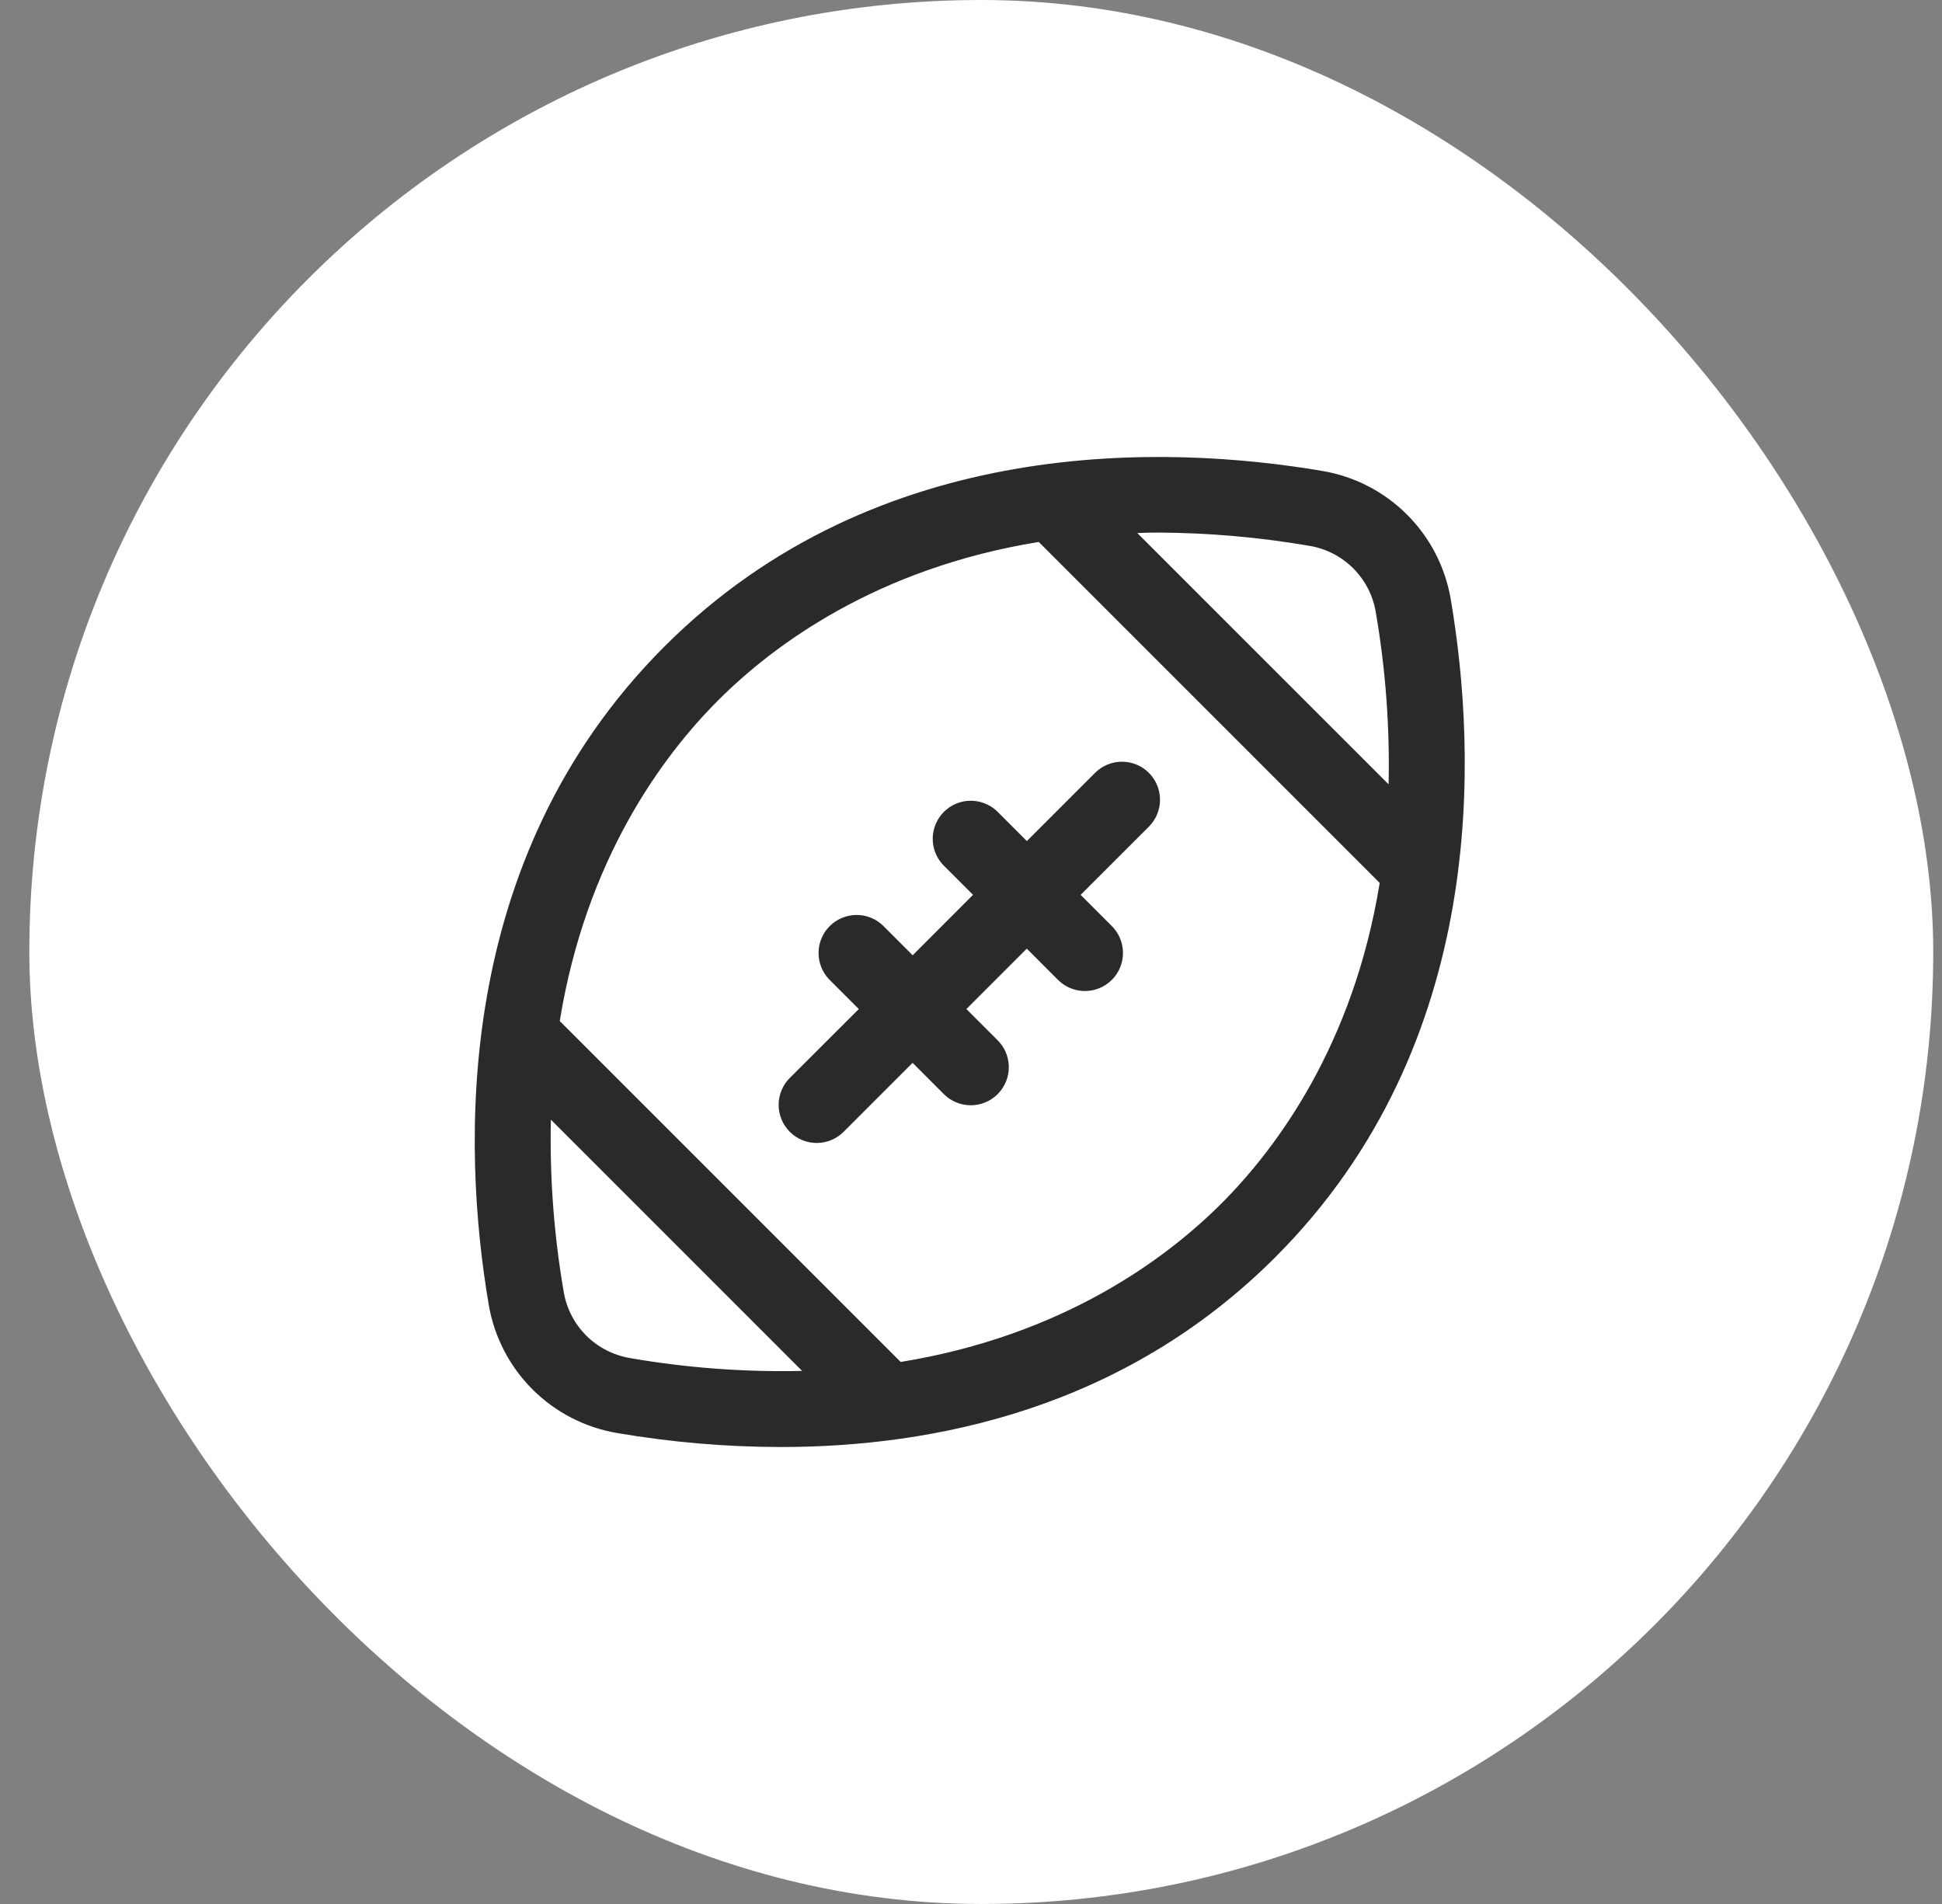 <svg fill="none" height="50" viewBox="0 0 51 50" width="51" xmlns="http://www.w3.org/2000/svg"><rect x="0" y="0" width="51" height="50" fill="#808080" stroke="none"/><rect fill="#fff" height="50" rx="25" width="50" x=".77"/><path d="m38.099 15.736c-.143-.842-.544-1.618-1.147-2.221-.604-.604-1.38-1.004-2.221-1.147-4.046-.686-11.674-1-17.284 4.612s-5.299 13.238-4.612 17.284c.143.842.545 1.619 1.15 2.223.605.604 1.383 1.004 2.225 1.146 1.418.242 2.853.365 4.291.367 4.011 0 9.006-1 12.986-4.98 5.611-5.61 5.299-13.238 4.612-17.284zm-7.701-1.75c1.341.005 2.679.122 4 .35.433.074.832.28 1.142.591.31.311.516.71.589 1.143.258 1.495.371 3.011.338 4.527l-6.599-6.598c.175-.01.349-.013.53-.013zm-13.861 21.676c-.433-.074-.832-.28-1.142-.59s-.517-.71-.59-1.142c-.258-1.495-.371-3.011-.338-4.527l6.598 6.598c-1.517.034-3.033-.079-4.527-.338zm15.537-4.055c-1.451 1.45-4.159 3.466-8.421 4.159l-8.953-8.953c.693-4.263 2.709-6.97 4.159-8.421 1.45-1.451 4.157-3.467 8.42-4.16l8.954 8.954c-.693 4.263-2.709 6.97-4.159 8.421zm-1.903-11.312c.187.188.293.442.293.707s-.105.519-.293.707l-1.792 1.791.792.792c.099.091.178.202.233.325s.085.256.087.39-.022.268-.072.393c-.05.125-.125.238-.221.333-.095.095-.209.17-.334.22-.125.05-.259.075-.393.072s-.267-.033-.39-.088c-.123-.055-.233-.135-.325-.234l-.791-.791-1.586 1.586.792.792c.099.091.178.202.234.325.055.123.085.256.088.39.003.135-.022.268-.072.393-.05.125-.125.238-.22.334-.095.095-.208.17-.333.221-.125.05-.259.075-.393.072s-.267-.032-.39-.087-.233-.134-.325-.233l-.794-.794-1.792 1.792c-.092.097-.202.174-.325.228s-.254.082-.388.084c-.134.002-.266-.023-.39-.074-.124-.05-.236-.125-.33-.219-.094-.094-.169-.207-.219-.33s-.075-.256-.074-.39c.002-.133.03-.265.084-.388.053-.122.131-.233.228-.325l1.794-1.791-.792-.792c-.175-.19-.27-.44-.265-.699.005-.258.11-.505.293-.687.183-.183.429-.287.688-.292.258-.005.509.09.698.266l.792.792 1.585-1.587-.792-.792c-.175-.19-.271-.44-.266-.698.005-.258.11-.505.292-.688.183-.183.429-.288.687-.293.258-.005.509.09.699.265l.794.794 1.792-1.792c.187-.187.441-.292.706-.292s.519.105.706.292z" fill="#2b2a29"/></svg>